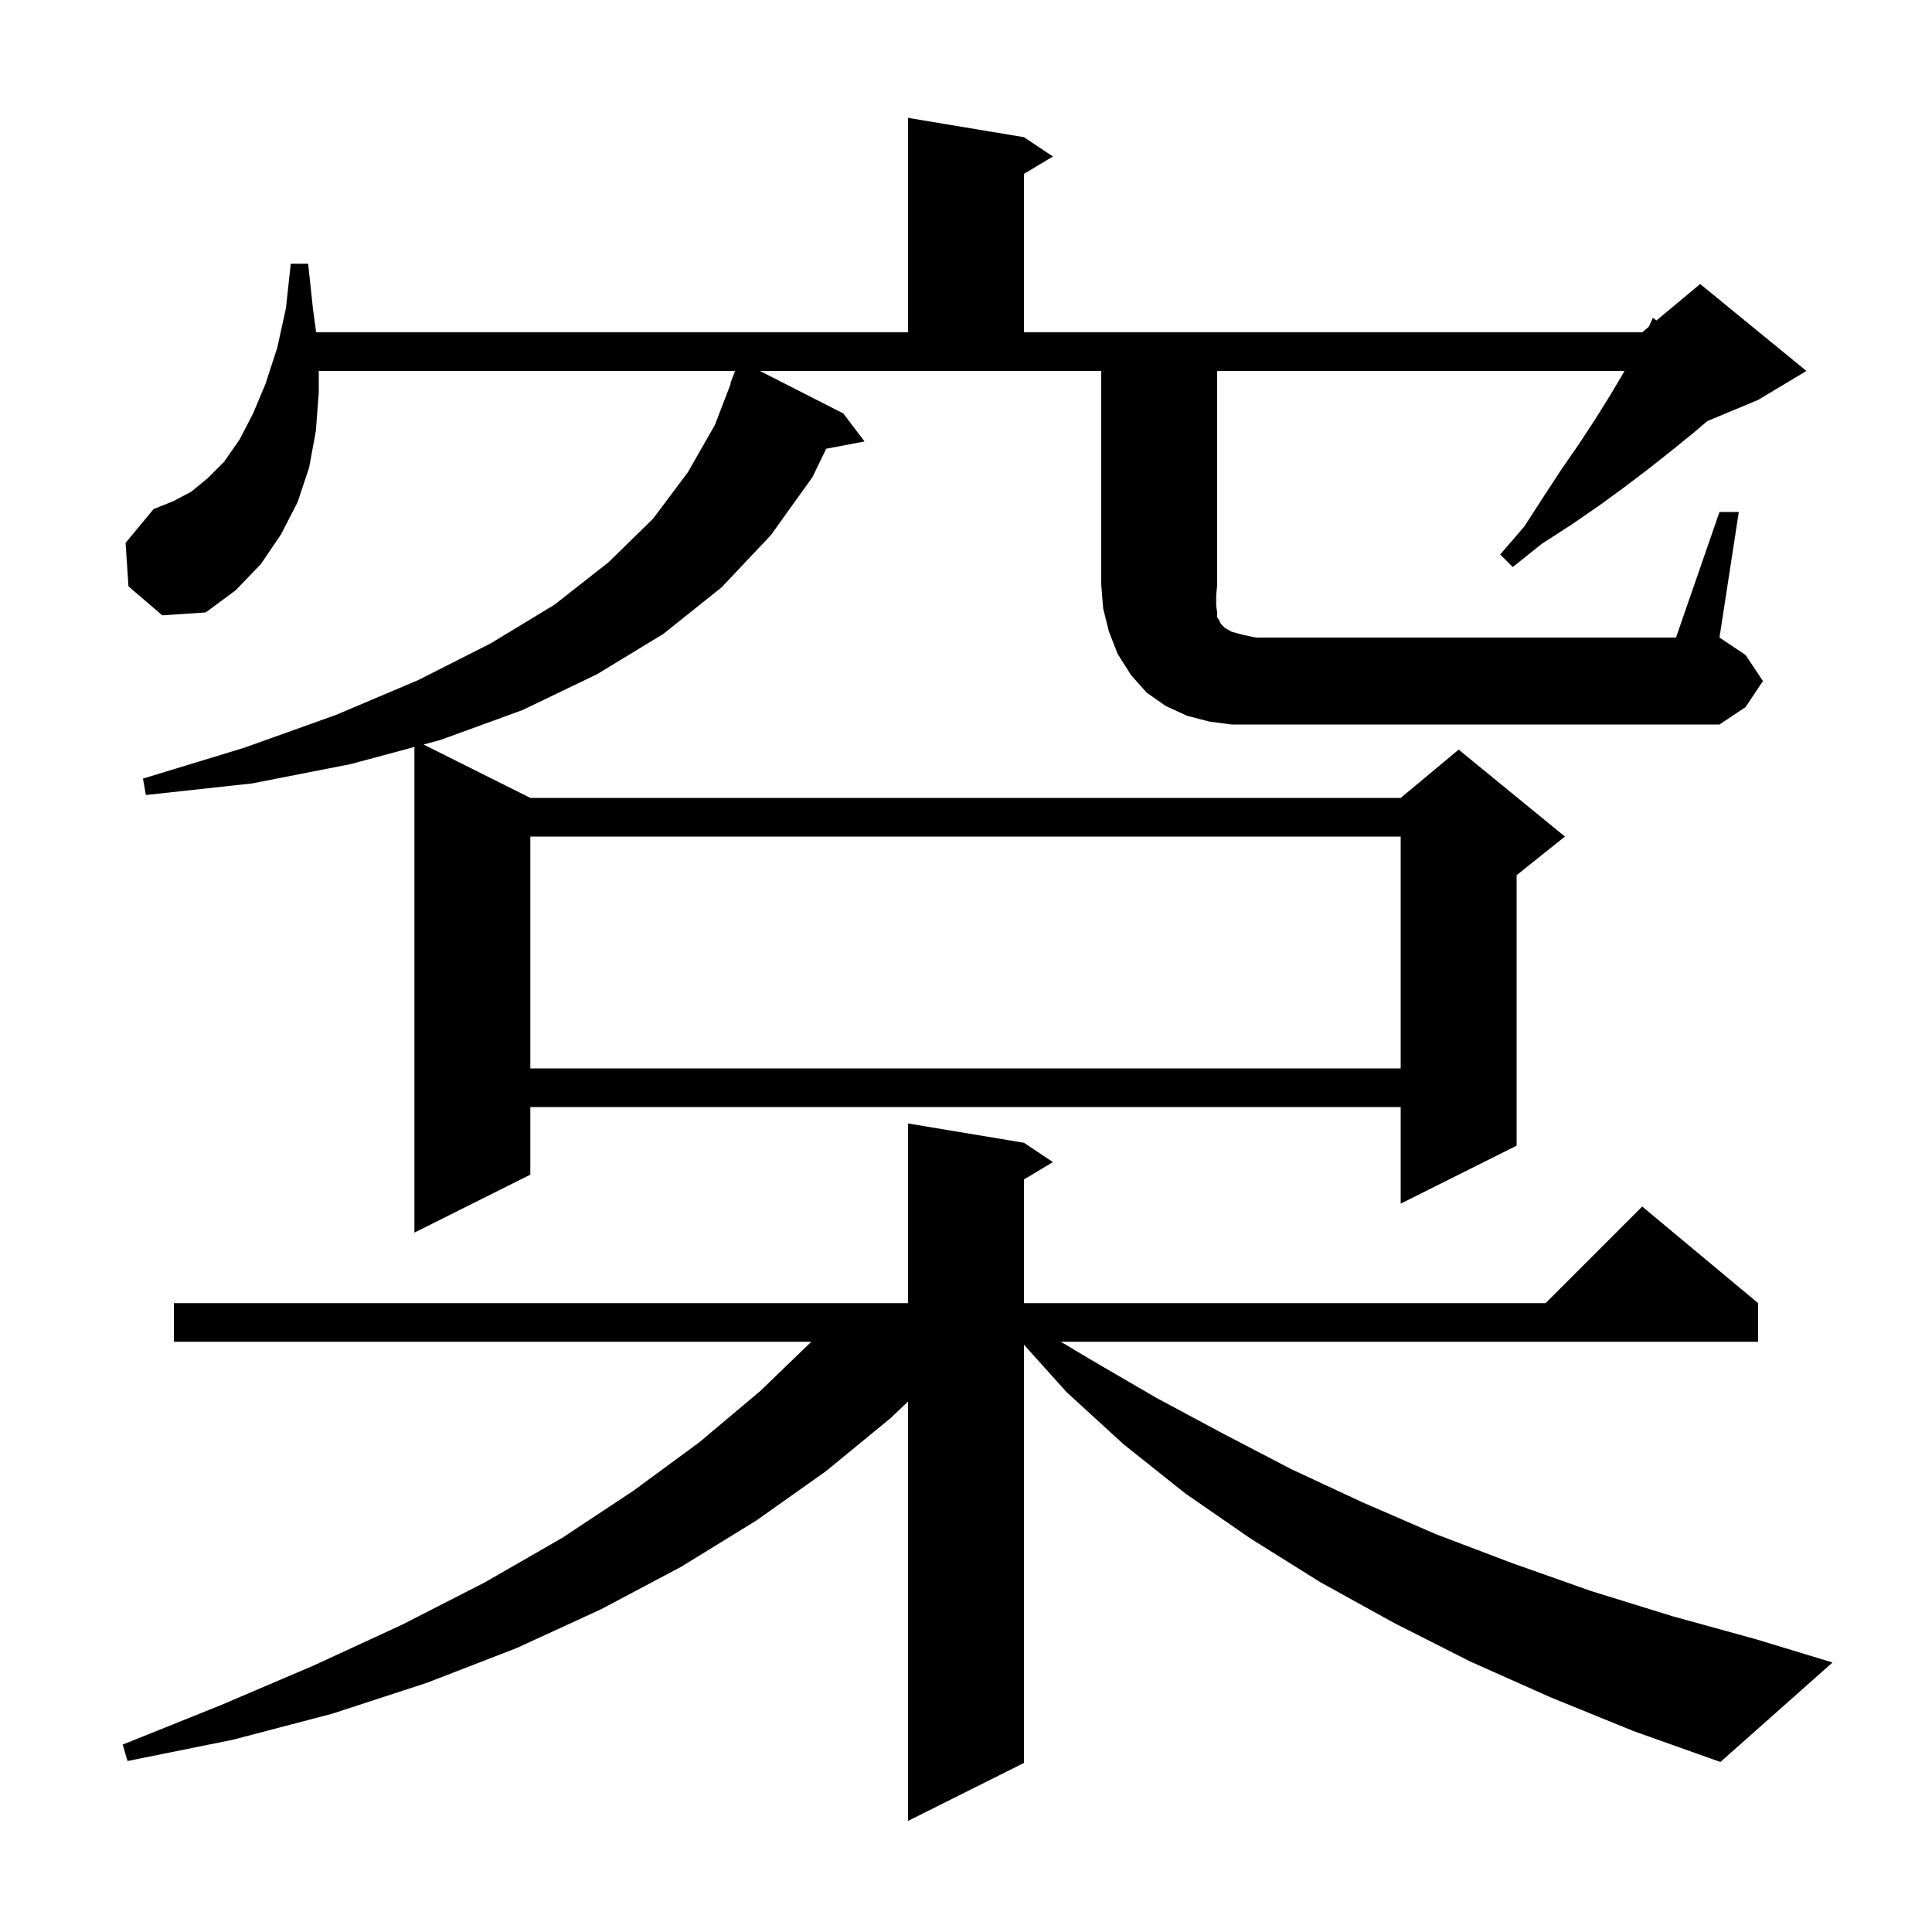 <svg xmlns="http://www.w3.org/2000/svg" xmlns:xlink="http://www.w3.org/1999/xlink" version="1.1" baseProfile="full" viewBox="0 0 200 200" width="200" height="200"><g fill="currentColor"><path d="M 160.5 175.7 L 152.2 172.0 L 144.3 168.0 L 136.7 163.8 L 129.5 159.3 L 122.7 154.6 L 116.3 149.5 L 110.4 144.1 L 106.0 139.202 L 106.0 182.5 L 94.0 188.5 L 94.0 145.087 L 92.2 146.8 L 85.5 152.3 L 78.3 157.4 L 70.5 162.2 L 62.2 166.6 L 53.5 170.6 L 44.2 174.2 L 34.4 177.4 L 24.1 180.1 L 13.2 182.3 L 12.7 180.6 L 22.9 176.5 L 32.5 172.4 L 41.6 168.2 L 50.2 163.8 L 58.2 159.2 L 65.6 154.3 L 72.4 149.3 L 78.7 144.0 L 83.985 138.9 L 18.0 138.9 L 18.0 134.9 L 94.0 134.9 L 94.0 116.3 L 106.0 118.3 L 109.0 120.3 L 106.0 122.1 L 106.0 134.9 L 160.0 134.9 L 170.0 124.9 L 182.0 134.9 L 182.0 138.9 L 109.818 138.9 L 113.0 140.8 L 119.7 144.7 L 126.6 148.4 L 133.7 152.1 L 141.0 155.5 L 148.6 158.8 L 156.5 161.8 L 164.7 164.7 L 173.1 167.3 L 181.8 169.7 L 189.7 172.1 L 178.1 182.4 L 169.1 179.2 Z M 54.9 86.6 L 54.9 110.6 L 145.0 110.6 L 145.0 86.6 Z M 178.0 53.0 L 180.0 53.0 L 178.0 66.0 L 180.7 67.8 L 182.5 70.5 L 180.7 73.2 L 178.0 75.0 L 127.5 75.0 L 125.2 74.7 L 122.9 74.1 L 120.7 73.1 L 118.7 71.7 L 117.1 69.9 L 115.7 67.7 L 114.8 65.4 L 114.2 63.0 L 114.0 60.5 L 114.0 38.4 L 78.66 38.4 L 87.3 42.8 L 89.5 45.7 L 85.529 46.453 L 84.1 49.4 L 79.8 55.4 L 74.7 60.8 L 68.7 65.6 L 61.8 69.8 L 54.1 73.5 L 45.6 76.6 L 43.844 77.072 L 54.9 82.6 L 145.0 82.6 L 151.0 77.6 L 162.0 86.6 L 157.0 90.6 L 157.0 118.6 L 145.0 124.6 L 145.0 114.6 L 54.9 114.6 L 54.9 121.6 L 42.9 127.6 L 42.9 77.326 L 36.3 79.1 L 26.1 81.1 L 15.1 82.3 L 14.8 80.6 L 25.3 77.4 L 34.8 74.0 L 43.3 70.4 L 50.8 66.6 L 57.4 62.6 L 63.0 58.2 L 67.6 53.7 L 71.2 48.9 L 74.0 44.0 L 75.649 39.713 L 75.6 39.7 L 76.088 38.4 L 33.0 38.4 L 33.0 40.6 L 32.7 44.6 L 32.0 48.4 L 30.8 52.0 L 29.1 55.3 L 27.0 58.4 L 24.4 61.1 L 21.3 63.4 L 16.8 63.7 L 13.3 60.7 L 13.0 56.2 L 15.9 52.7 L 17.9 51.9 L 19.8 50.9 L 21.5 49.5 L 23.2 47.8 L 24.8 45.5 L 26.2 42.8 L 27.5 39.7 L 28.7 36.0 L 29.6 31.9 L 30.1 27.3 L 31.9 27.3 L 32.4 32.0 L 32.727 34.4 L 94.0 34.4 L 94.0 12.2 L 106.0 14.2 L 109.0 16.2 L 106.0 18.0 L 106.0 34.4 L 170.0 34.4 L 170.688 33.826 L 171.1 32.9 L 171.473 33.173 L 176.0 29.4 L 187.0 38.4 L 182.0 41.4 L 176.738 43.592 L 175.2 44.9 L 173.1 46.6 L 170.7 48.5 L 168.2 50.4 L 165.6 52.3 L 162.7 54.3 L 159.6 56.3 L 156.6 58.7 L 155.3 57.4 L 157.8 54.5 L 159.8 51.4 L 161.7 48.5 L 163.5 45.9 L 165.2 43.3 L 166.7 40.9 L 168.0 38.7 L 168.171 38.4 L 126.0 38.4 L 126.0 60.5 L 125.9 61.7 L 125.9 62.7 L 126.0 63.4 L 126.0 63.9 L 126.2 64.2 L 126.4 64.6 L 126.8 65.0 L 127.5 65.4 L 128.6 65.7 L 130.0 66.0 L 173.5 66.0 Z "/></g></svg>
